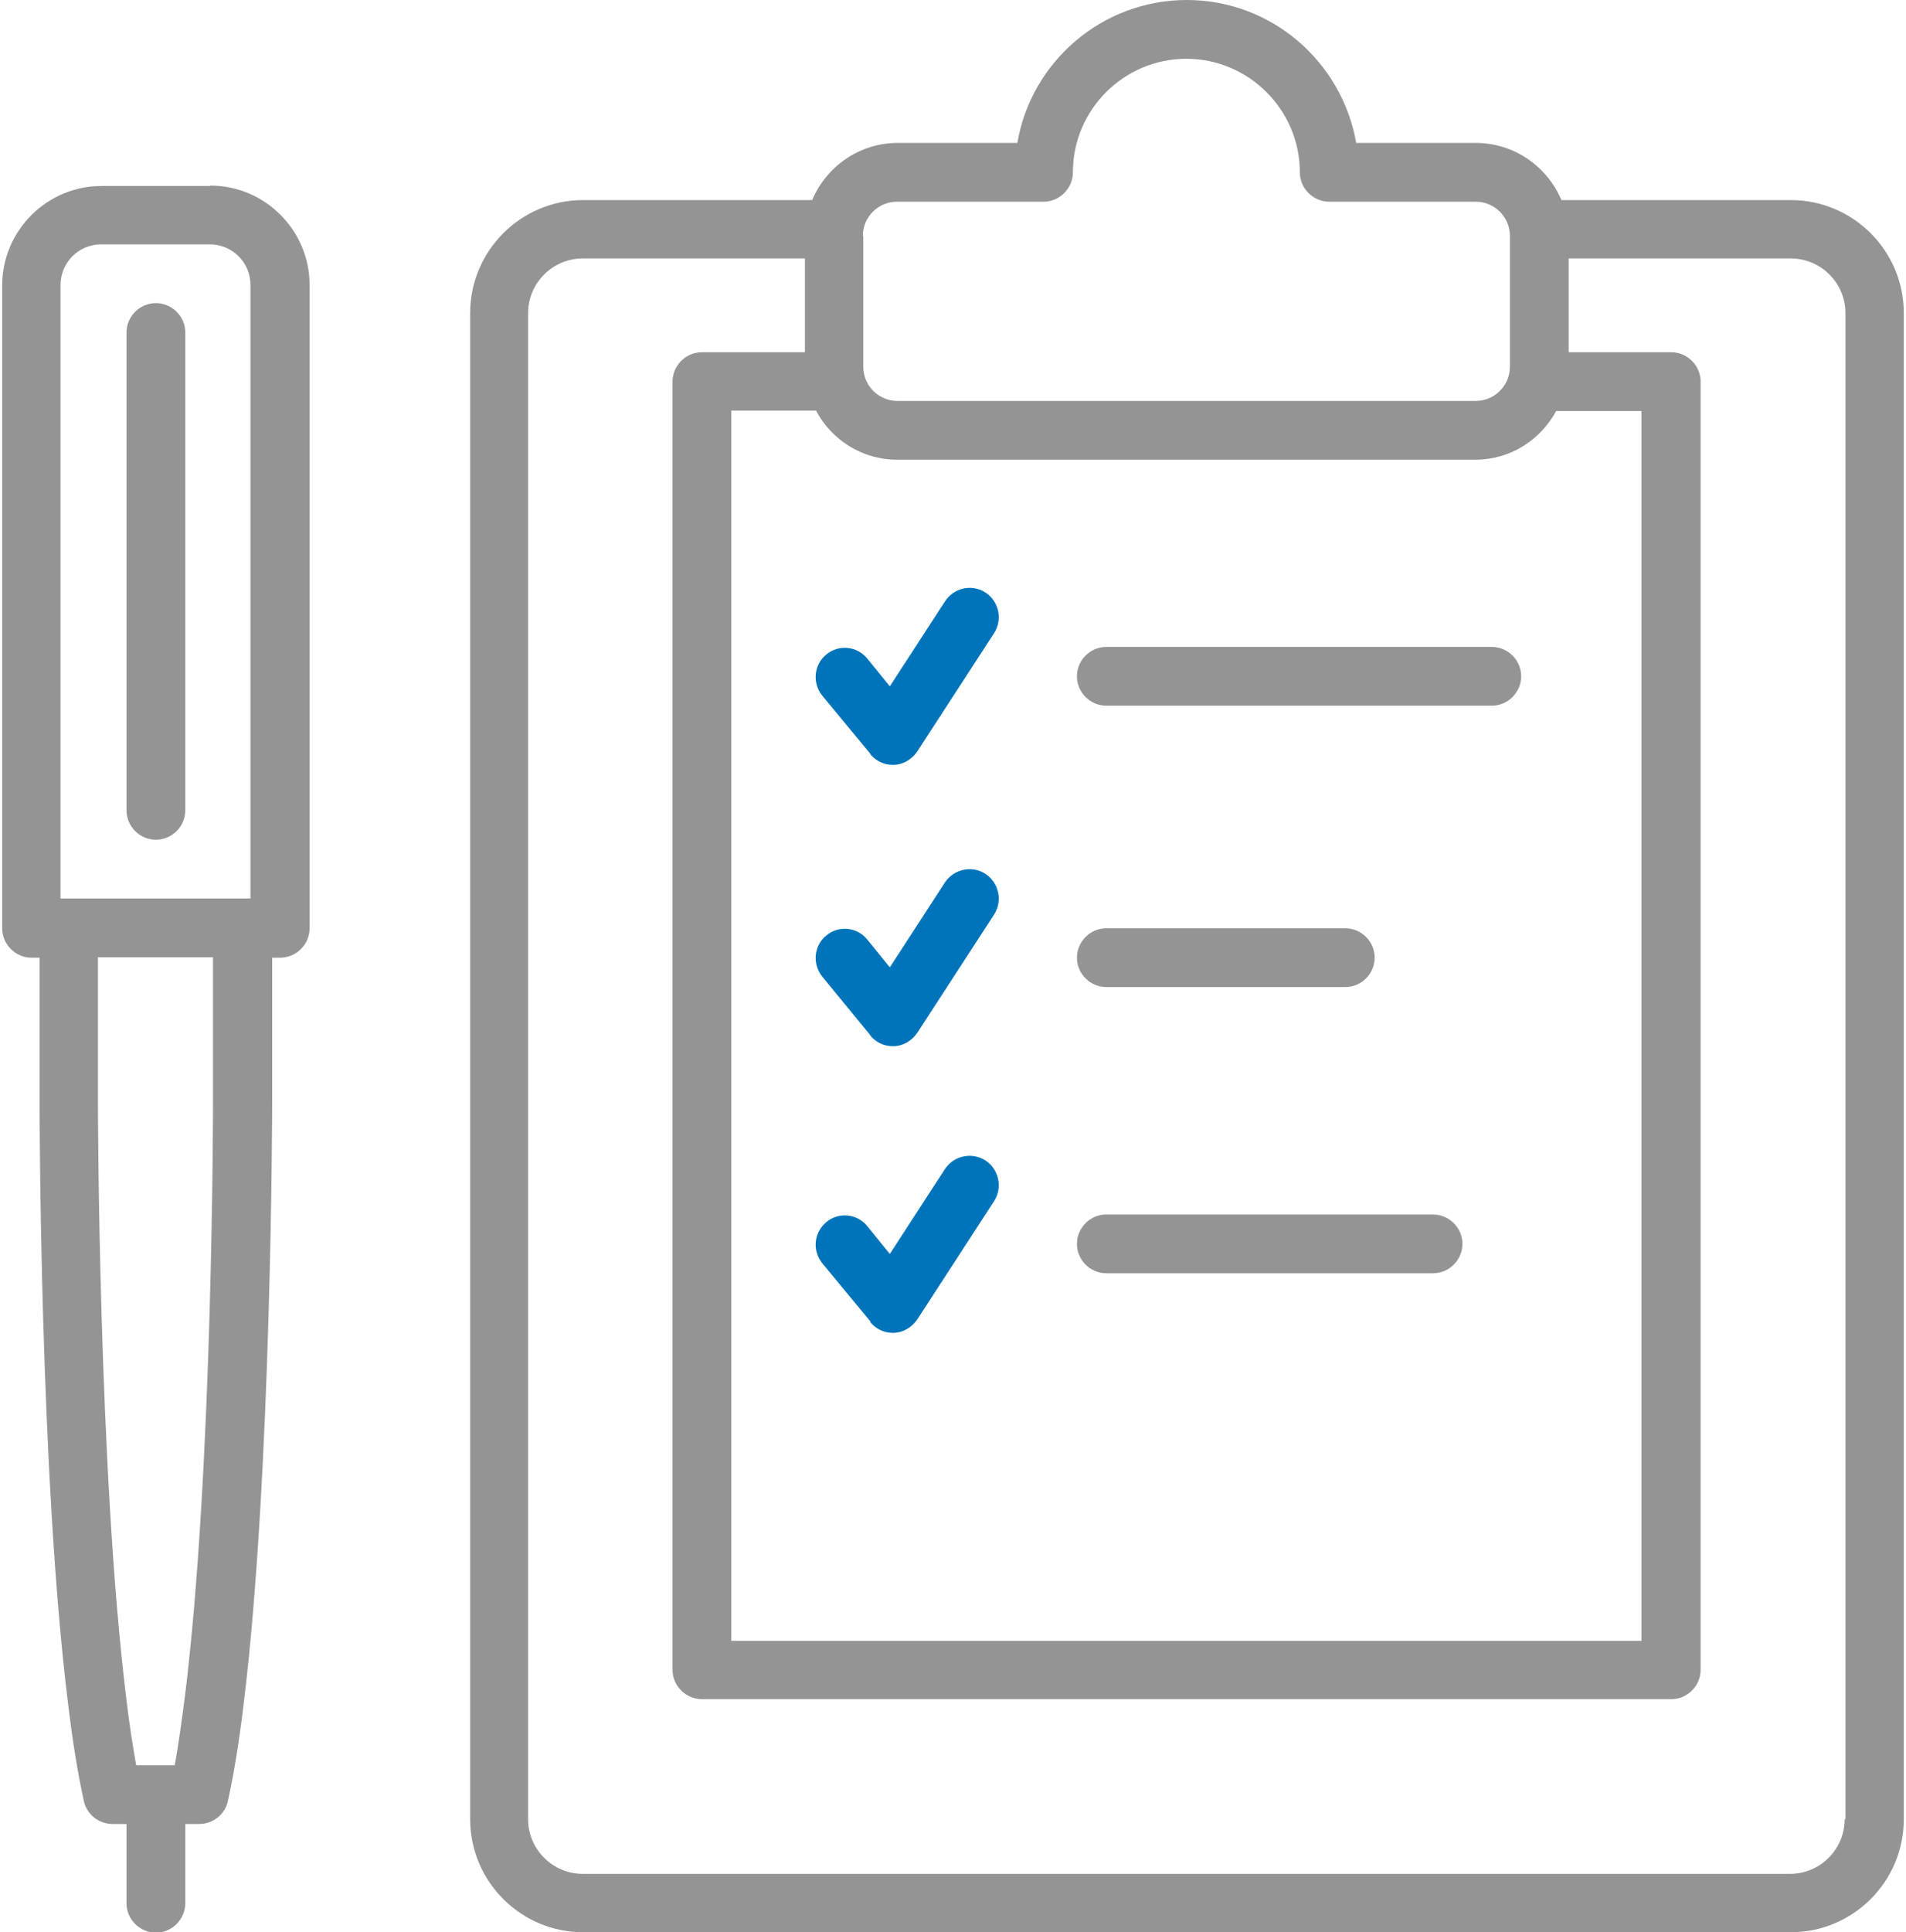 <svg width="75" height="76" viewBox="0 0 75 76" fill="none" xmlns="http://www.w3.org/2000/svg">
<g clip-path="url(#clip0_4731_26626)">
<path d="M70.449 7.869H61.44C60.886 6.555 59.587 5.621 58.068 5.621H53.365C52.811 2.438 50.04 0 46.699 0C43.358 0 40.572 2.438 40.033 5.621H35.331C33.811 5.621 32.513 6.555 31.958 7.869H22.949C20.495 7.869 18.5 9.864 18.5 12.318V71.551C18.5 74.005 20.495 76 22.949 76H70.465C72.919 76 74.914 74.005 74.914 71.551V12.318C74.914 9.864 72.919 7.869 70.465 7.869H70.449ZM32.117 16.166C32.734 17.306 33.922 18.082 35.299 18.082H58.052C59.429 18.082 60.617 17.306 61.234 16.166H64.591V64.537H28.776V16.15H32.133L32.117 16.166ZM33.953 9.278C33.953 8.534 34.555 7.933 35.299 7.933H41.062C41.696 7.933 42.218 7.41 42.218 6.777C42.218 4.307 44.229 2.312 46.683 2.312C49.138 2.312 51.148 4.322 51.148 6.777C51.148 7.41 51.671 7.933 52.304 7.933H58.068C58.812 7.933 59.413 8.534 59.413 9.278V14.424C59.413 15.168 58.812 15.77 58.068 15.77H35.315C34.571 15.77 33.969 15.168 33.969 14.424V9.278H33.953ZM72.587 71.551C72.587 72.738 71.621 73.704 70.433 73.704H22.933C21.746 73.704 20.78 72.738 20.78 71.551V12.318C20.78 11.131 21.746 10.165 22.933 10.165H31.673V13.854H27.62C26.987 13.854 26.464 14.377 26.464 15.01V65.677C26.464 66.31 26.987 66.832 27.62 66.832H65.763C66.396 66.832 66.918 66.31 66.918 65.677V15.01C66.918 14.377 66.396 13.854 65.763 13.854H61.725V10.165H70.465C71.653 10.165 72.618 11.131 72.618 12.318V71.551H72.587Z" fill="#949494"/>
<path d="M34.238 29.656C34.46 29.925 34.777 30.083 35.125 30.083H35.188C35.552 30.067 35.885 29.862 36.091 29.561L39.115 24.906C39.463 24.367 39.305 23.655 38.782 23.307C38.244 22.958 37.532 23.117 37.183 23.655L35.014 26.996L34.127 25.903C33.732 25.413 33.003 25.333 32.512 25.745C32.022 26.141 31.958 26.869 32.354 27.36L34.254 29.656H34.238Z" fill="#0074BA"/>
<path d="M34.238 40.724C34.46 40.993 34.777 41.151 35.125 41.151H35.188C35.552 41.135 35.885 40.929 36.091 40.629L39.115 35.974C39.463 35.435 39.305 34.723 38.782 34.374C38.244 34.026 37.532 34.184 37.183 34.707L35.014 38.048L34.127 36.955C33.732 36.464 33.003 36.385 32.512 36.797C32.022 37.193 31.958 37.921 32.354 38.412L34.254 40.724H34.238Z" fill="#0074BA"/>
<path d="M34.238 51.996C34.46 52.266 34.777 52.424 35.125 52.424H35.188C35.552 52.408 35.885 52.202 36.091 51.901L39.115 47.246C39.463 46.708 39.305 45.996 38.782 45.647C38.244 45.299 37.532 45.457 37.183 45.98L35.014 49.321L34.127 48.228C33.732 47.737 33.003 47.658 32.512 48.07C32.022 48.481 31.958 49.194 32.354 49.685L34.254 51.981L34.238 51.996Z" fill="#0074BA"/>
<path d="M8.272 7.315H3.997C1.843 7.315 0.086 9.073 0.086 11.226V36.512C0.086 37.145 0.608 37.668 1.242 37.668H1.558V43.352C1.558 43.494 1.558 58.029 2.682 67.038C2.857 68.495 3.062 69.762 3.3 70.838C3.411 71.361 3.886 71.741 4.424 71.741H4.978V74.86C4.978 75.493 5.501 76.016 6.134 76.016C6.767 76.016 7.29 75.493 7.29 74.86V71.741H7.844C8.382 71.741 8.857 71.361 8.968 70.838C9.206 69.762 9.412 68.479 9.586 67.038C10.694 58.029 10.71 43.494 10.71 43.352V37.668H11.027C11.66 37.668 12.182 37.145 12.182 36.512V11.21C12.182 9.057 10.425 7.299 8.272 7.299V7.315ZM2.382 11.21C2.382 10.323 3.094 9.611 3.981 9.611H8.256C9.142 9.611 9.855 10.323 9.855 11.21V35.34H2.382V11.21ZM8.382 43.336C8.382 43.478 8.382 57.871 7.274 66.738C7.147 67.719 7.021 68.622 6.878 69.429H5.358C5.216 68.622 5.073 67.719 4.962 66.738C3.87 57.871 3.854 43.478 3.854 43.336V37.652H8.382V43.336Z" fill="#949494"/>
<path d="M6.134 33.028C6.767 33.028 7.29 32.506 7.29 31.872V13.078C7.29 12.445 6.767 11.922 6.134 11.922C5.501 11.922 4.978 12.445 4.978 13.078V31.872C4.978 32.506 5.501 33.028 6.134 33.028Z" fill="#949494"/>
<path d="M43.532 27.756H58.701C59.334 27.756 59.857 27.233 59.857 26.6C59.857 25.967 59.334 25.444 58.701 25.444H43.532C42.899 25.444 42.377 25.967 42.377 26.6C42.377 27.233 42.899 27.756 43.532 27.756Z" fill="#949494"/>
<path d="M43.532 38.823H52.938C53.571 38.823 54.093 38.301 54.093 37.668C54.093 37.034 53.571 36.512 52.938 36.512H43.532C42.899 36.512 42.377 37.034 42.377 37.668C42.377 38.301 42.899 38.823 43.532 38.823Z" fill="#949494"/>
<path d="M43.532 50.081H56.389C57.023 50.081 57.545 49.558 57.545 48.925C57.545 48.291 57.023 47.769 56.389 47.769H43.532C42.899 47.769 42.377 48.291 42.377 48.925C42.377 49.558 42.899 50.081 43.532 50.081Z" fill="#949494"/>
</g>
<defs>
<clipPath id="clip0_4731_26626">
<rect width="74.828" height="76" fill="white" transform="translate(0.086)"/>
</clipPath>
</defs>
</svg>
